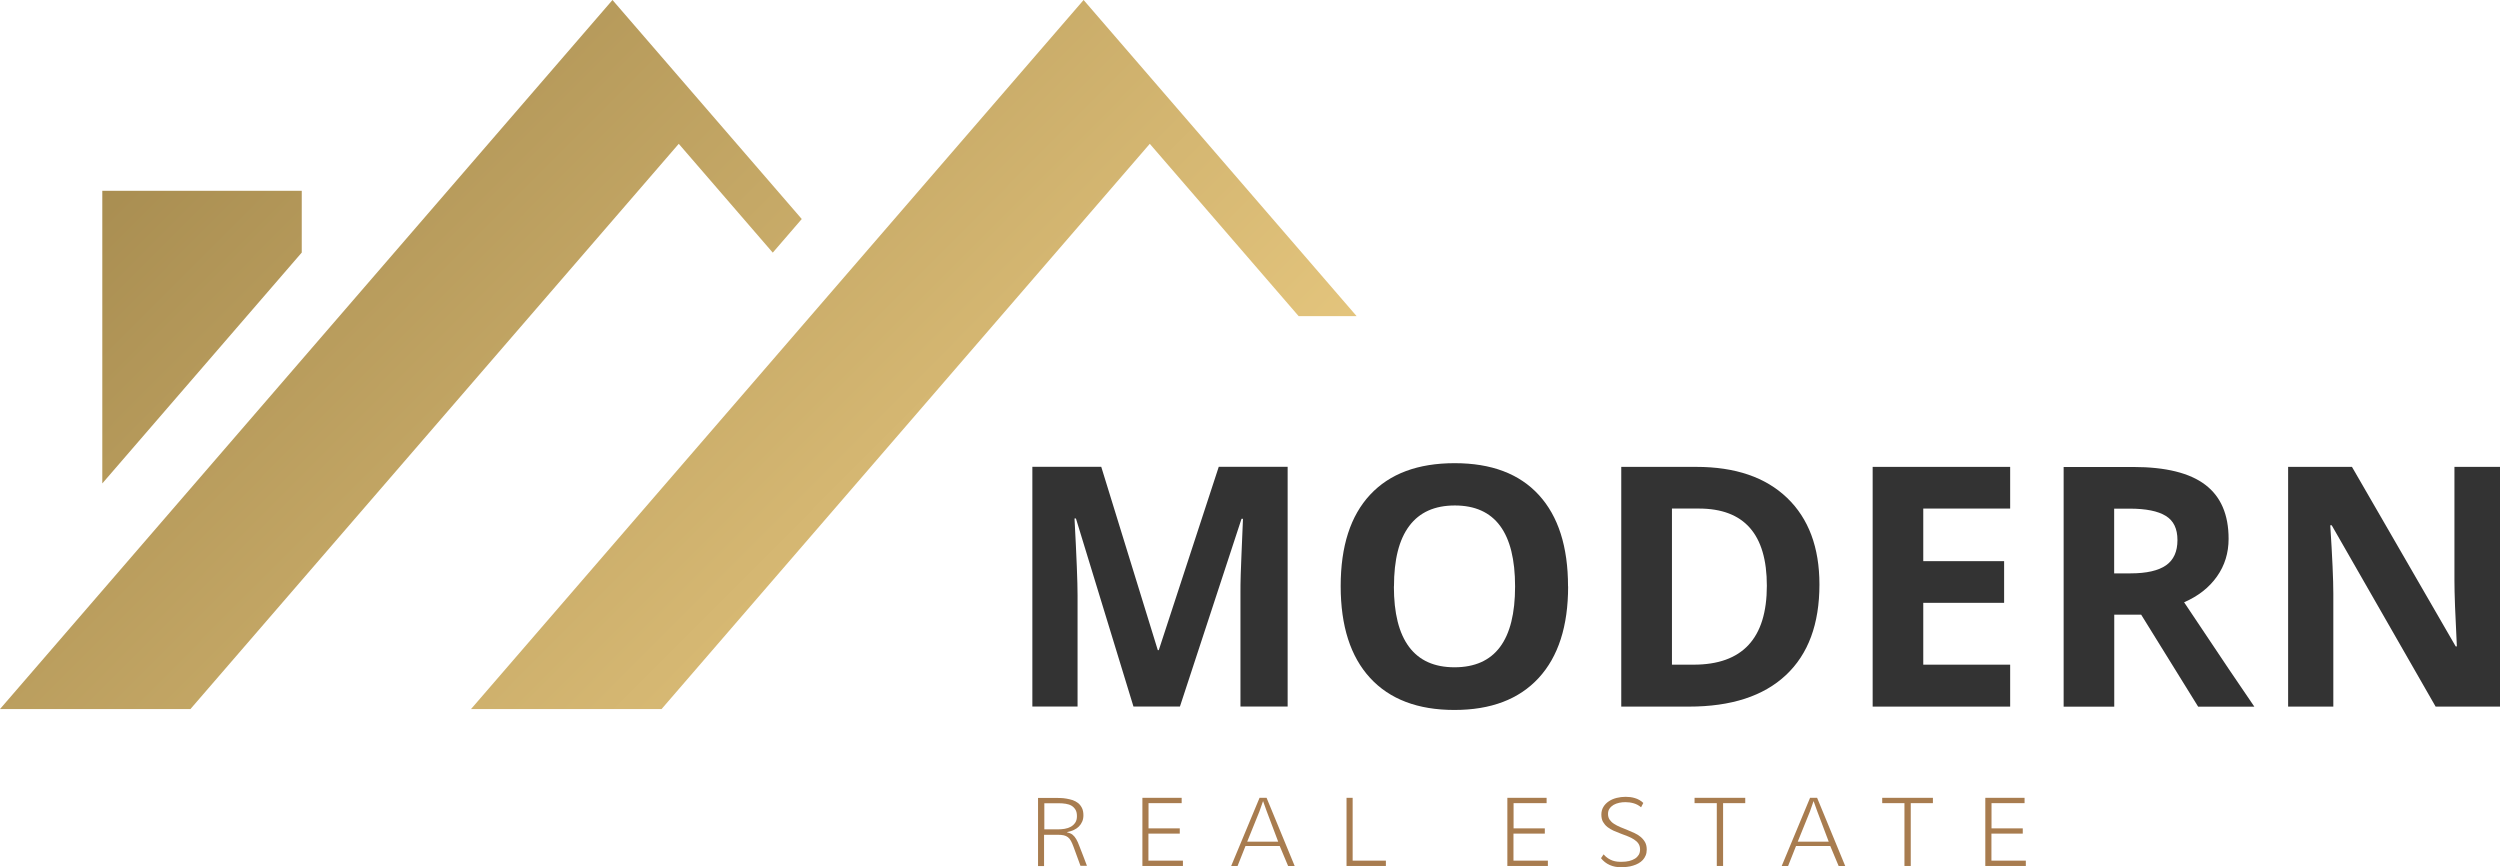 <svg width="173" height="60" viewBox="0 0 173 60" fill="none" xmlns="http://www.w3.org/2000/svg">
<g clip-path="url(#clip0_210_1193)">
<path d="M74.773 59.925L74.281 58.58C74.225 58.423 74.162 58.292 74.106 58.186C74.05 58.08 73.982 57.998 73.901 57.936C73.82 57.873 73.726 57.829 73.614 57.804C73.502 57.779 73.371 57.767 73.209 57.767H72.249V59.931H71.832V55.215H72.935C73.06 55.215 73.203 55.215 73.352 55.221C73.502 55.221 73.651 55.24 73.801 55.265C73.951 55.29 74.094 55.327 74.237 55.371C74.374 55.421 74.499 55.49 74.611 55.577C74.717 55.665 74.804 55.778 74.873 55.915C74.941 56.053 74.972 56.222 74.972 56.416C74.972 56.572 74.948 56.716 74.891 56.847C74.835 56.979 74.761 57.091 74.661 57.191C74.561 57.291 74.443 57.373 74.306 57.435C74.169 57.498 74.013 57.548 73.851 57.579C73.851 57.592 73.845 57.598 73.845 57.604C74.001 57.635 74.125 57.685 74.219 57.761C74.312 57.836 74.399 57.936 74.474 58.067C74.549 58.198 74.624 58.355 74.692 58.549C74.767 58.742 74.854 58.968 74.96 59.237L75.216 59.912H74.767L74.773 59.925ZM72.262 57.391H73.209C73.365 57.391 73.521 57.379 73.676 57.354C73.832 57.329 73.975 57.279 74.1 57.21C74.225 57.141 74.325 57.047 74.406 56.928C74.487 56.81 74.524 56.66 74.524 56.478C74.524 56.297 74.493 56.147 74.424 56.034C74.356 55.921 74.268 55.828 74.156 55.759C74.038 55.69 73.907 55.646 73.751 55.621C73.595 55.596 73.421 55.584 73.24 55.584H72.268V57.391H72.262Z" fill="#A87C4F"/>
<path d="M81.858 59.556V59.925H79.054V55.209H81.771V55.578H79.478V57.323H81.64V57.686H79.471V59.556H81.858Z" fill="#A87C4F"/>
<path d="M85.646 59.925H85.198L87.161 55.209H87.647L89.591 59.925H89.136L88.556 58.542H86.189L85.64 59.925H85.646ZM86.307 58.242H88.45L87.659 56.147L87.404 55.434L87.154 56.147L86.307 58.242Z" fill="#A87C4F"/>
<path d="M95.903 59.925H93.18V55.209H93.603V59.556H95.903V59.925Z" fill="#A87C4F"/>
<path d="M107.113 59.556V59.925H104.309V55.209H107.025V55.578H104.739V57.323H106.901V57.686H104.732V59.556H107.119H107.113Z" fill="#A87C4F"/>
<path d="M110.963 59.118C111.069 59.237 111.175 59.331 111.281 59.399C111.387 59.468 111.493 59.518 111.599 59.556C111.705 59.593 111.811 59.612 111.917 59.625C112.023 59.637 112.129 59.637 112.228 59.637C112.415 59.637 112.583 59.618 112.739 59.581C112.895 59.543 113.026 59.487 113.138 59.418C113.25 59.349 113.337 59.256 113.4 59.156C113.462 59.049 113.493 58.924 113.493 58.786C113.493 58.624 113.456 58.492 113.381 58.38C113.306 58.267 113.2 58.173 113.076 58.092C112.951 58.011 112.808 57.936 112.646 57.873C112.49 57.811 112.322 57.748 112.153 57.685C111.985 57.623 111.823 57.554 111.661 57.485C111.499 57.41 111.362 57.329 111.231 57.229C111.107 57.129 111.007 57.01 110.926 56.872C110.851 56.735 110.814 56.566 110.814 56.366C110.814 56.166 110.864 55.984 110.957 55.834C111.051 55.678 111.175 55.553 111.337 55.446C111.493 55.34 111.674 55.265 111.873 55.215C112.072 55.165 112.278 55.14 112.49 55.14C112.596 55.14 112.702 55.146 112.808 55.158C112.92 55.171 113.026 55.196 113.132 55.227C113.238 55.258 113.344 55.302 113.443 55.359C113.543 55.415 113.636 55.484 113.717 55.565L113.562 55.865C113.412 55.734 113.244 55.646 113.057 55.59C112.864 55.534 112.677 55.509 112.484 55.509C112.334 55.509 112.191 55.521 112.048 55.553C111.904 55.584 111.773 55.634 111.661 55.696C111.549 55.765 111.456 55.846 111.381 55.953C111.306 56.059 111.275 56.178 111.275 56.328C111.275 56.484 111.312 56.61 111.387 56.722C111.462 56.829 111.561 56.929 111.692 57.01C111.817 57.091 111.96 57.166 112.122 57.235C112.284 57.304 112.446 57.367 112.615 57.435C112.783 57.504 112.945 57.573 113.107 57.648C113.269 57.723 113.412 57.811 113.537 57.917C113.661 58.023 113.761 58.142 113.842 58.286C113.917 58.424 113.954 58.593 113.954 58.793C113.954 58.943 113.929 59.08 113.879 59.199C113.83 59.318 113.761 59.425 113.68 59.512C113.593 59.606 113.493 59.681 113.381 59.743C113.269 59.806 113.144 59.862 113.007 59.9C112.876 59.944 112.733 59.969 112.59 59.987C112.446 60.006 112.303 60.013 112.16 60.013C111.879 60.013 111.624 59.962 111.387 59.856C111.15 59.75 110.951 59.593 110.789 59.387L110.963 59.13V59.118Z" fill="#A87C4F"/>
<path d="M118.802 59.925V55.578H117.263V55.209H120.771V55.578H119.238V59.925H118.802Z" fill="#A87C4F"/>
<path d="M123.743 59.925H123.295L125.257 55.209H125.744L127.688 59.925H127.233L126.653 58.542H124.285L123.737 59.925H123.743ZM124.404 58.242H126.547L125.756 56.147L125.5 55.434L125.251 56.147L124.404 58.242Z" fill="#A87C4F"/>
<path d="M131.788 59.925V55.578H130.249V55.209H133.757V55.578H132.224V59.925H131.788Z" fill="#A87C4F"/>
<path d="M140.187 59.556V59.925H137.383V55.209H140.1V55.578H137.813V57.323H139.975V57.686H137.807V59.556H140.193H140.187Z" fill="#A87C4F"/>
<path d="M78.437 48.897L74.455 35.88H74.356C74.499 38.526 74.567 40.296 74.567 41.178V48.891H71.439V32.302H76.206L80.119 44.988H80.188L84.338 32.302H89.105V48.891H85.84V41.041C85.84 40.672 85.84 40.24 85.858 39.758C85.877 39.277 85.921 37.988 86.014 35.899H85.914L81.652 48.891H78.443L78.437 48.897Z" fill="#333333"/>
<path d="M108.514 40.584C108.514 43.33 107.835 45.438 106.477 46.914C105.118 48.39 103.174 49.129 100.645 49.129C98.115 49.129 96.171 48.39 94.812 46.914C93.454 45.438 92.775 43.324 92.775 40.559C92.775 37.794 93.454 35.692 94.812 34.235C96.171 32.777 98.121 32.052 100.663 32.052C103.206 32.052 105.143 32.784 106.489 34.254C107.835 35.724 108.508 37.832 108.508 40.584H108.514ZM96.457 40.584C96.457 42.435 96.806 43.83 97.51 44.769C98.214 45.707 99.255 46.176 100.651 46.176C103.449 46.176 104.844 44.312 104.844 40.584C104.844 36.856 103.455 34.979 100.676 34.979C99.28 34.979 98.233 35.448 97.523 36.393C96.812 37.337 96.463 38.732 96.463 40.584H96.457Z" fill="#333333"/>
<path d="M125.905 40.446C125.905 43.18 125.133 45.269 123.581 46.72C122.03 48.171 119.799 48.897 116.87 48.897H112.191V32.308H117.381C120.079 32.308 122.173 33.021 123.668 34.454C125.158 35.886 125.905 37.882 125.905 40.446ZM122.266 40.534C122.266 36.968 120.696 35.192 117.562 35.192H115.699V45.995H117.2C120.578 45.995 122.266 44.174 122.266 40.534Z" fill="#333333"/>
<path d="M139.103 48.897H129.588V32.308H139.103V35.192H133.09V38.832H138.685V41.716H133.09V45.995H139.103V48.897Z" fill="#333333"/>
<path d="M146.306 42.535V48.903H142.804V32.315H147.621C149.864 32.315 151.528 32.727 152.606 33.547C153.684 34.366 154.219 35.611 154.219 37.287C154.219 38.263 153.952 39.133 153.416 39.889C152.88 40.653 152.126 41.247 151.141 41.678C153.627 45.407 155.248 47.815 156.002 48.903H152.113L148.169 42.535H146.306ZM146.306 39.677H147.434C148.543 39.677 149.359 39.489 149.889 39.12C150.418 38.751 150.68 38.169 150.68 37.375C150.68 36.581 150.412 36.03 149.87 35.699C149.334 35.367 148.499 35.198 147.365 35.198H146.3V39.677H146.306Z" fill="#333333"/>
<path d="M173 48.897H168.545L161.354 36.349H161.254C161.398 38.563 161.466 40.146 161.466 41.09V48.897H158.338V32.308H162.756L169.934 44.731H170.015C169.903 42.573 169.847 41.053 169.847 40.158V32.308H173V48.897Z" fill="#333333"/>
<path d="M53.475 17.483L55.482 15.156L42.384 0L0 49.066H13.179L46.97 9.952L53.475 17.483Z" fill="url(#paint0_linear_210_1193)"/>
<path d="M93.877 21.875L74.985 0L32.595 49.066H45.78L79.565 9.952L89.865 21.875H93.877Z" fill="url(#paint1_linear_210_1193)"/>
<path d="M20.881 17.477V13.205H7.079V33.453L20.881 17.477Z" fill="url(#paint2_linear_210_1193)"/>
</g>
<defs>
<linearGradient id="paint0_linear_210_1193" x1="56.765" y1="60.244" x2="5.711" y2="9.386" gradientUnits="userSpaceOnUse">
<stop stop-color="#E4C57D"/>
<stop offset="1" stop-color="#A68B4F"/>
</linearGradient>
<linearGradient id="paint1_linear_210_1193" x1="73.066" y1="43.88" x2="22.005" y2="-6.977" gradientUnits="userSpaceOnUse">
<stop stop-color="#E4C57D"/>
<stop offset="1" stop-color="#A68B4F"/>
</linearGradient>
<linearGradient id="paint2_linear_210_1193" x1="53.762" y1="63.259" x2="2.701" y2="12.401" gradientUnits="userSpaceOnUse">
<stop stop-color="#E4C57D"/>
<stop offset="1" stop-color="#A68B4F"/>
</linearGradient>
<clipPath id="clip0_210_1193">
<rect width="173" height="60" fill="white"/>
</clipPath>
</defs>
</svg>

